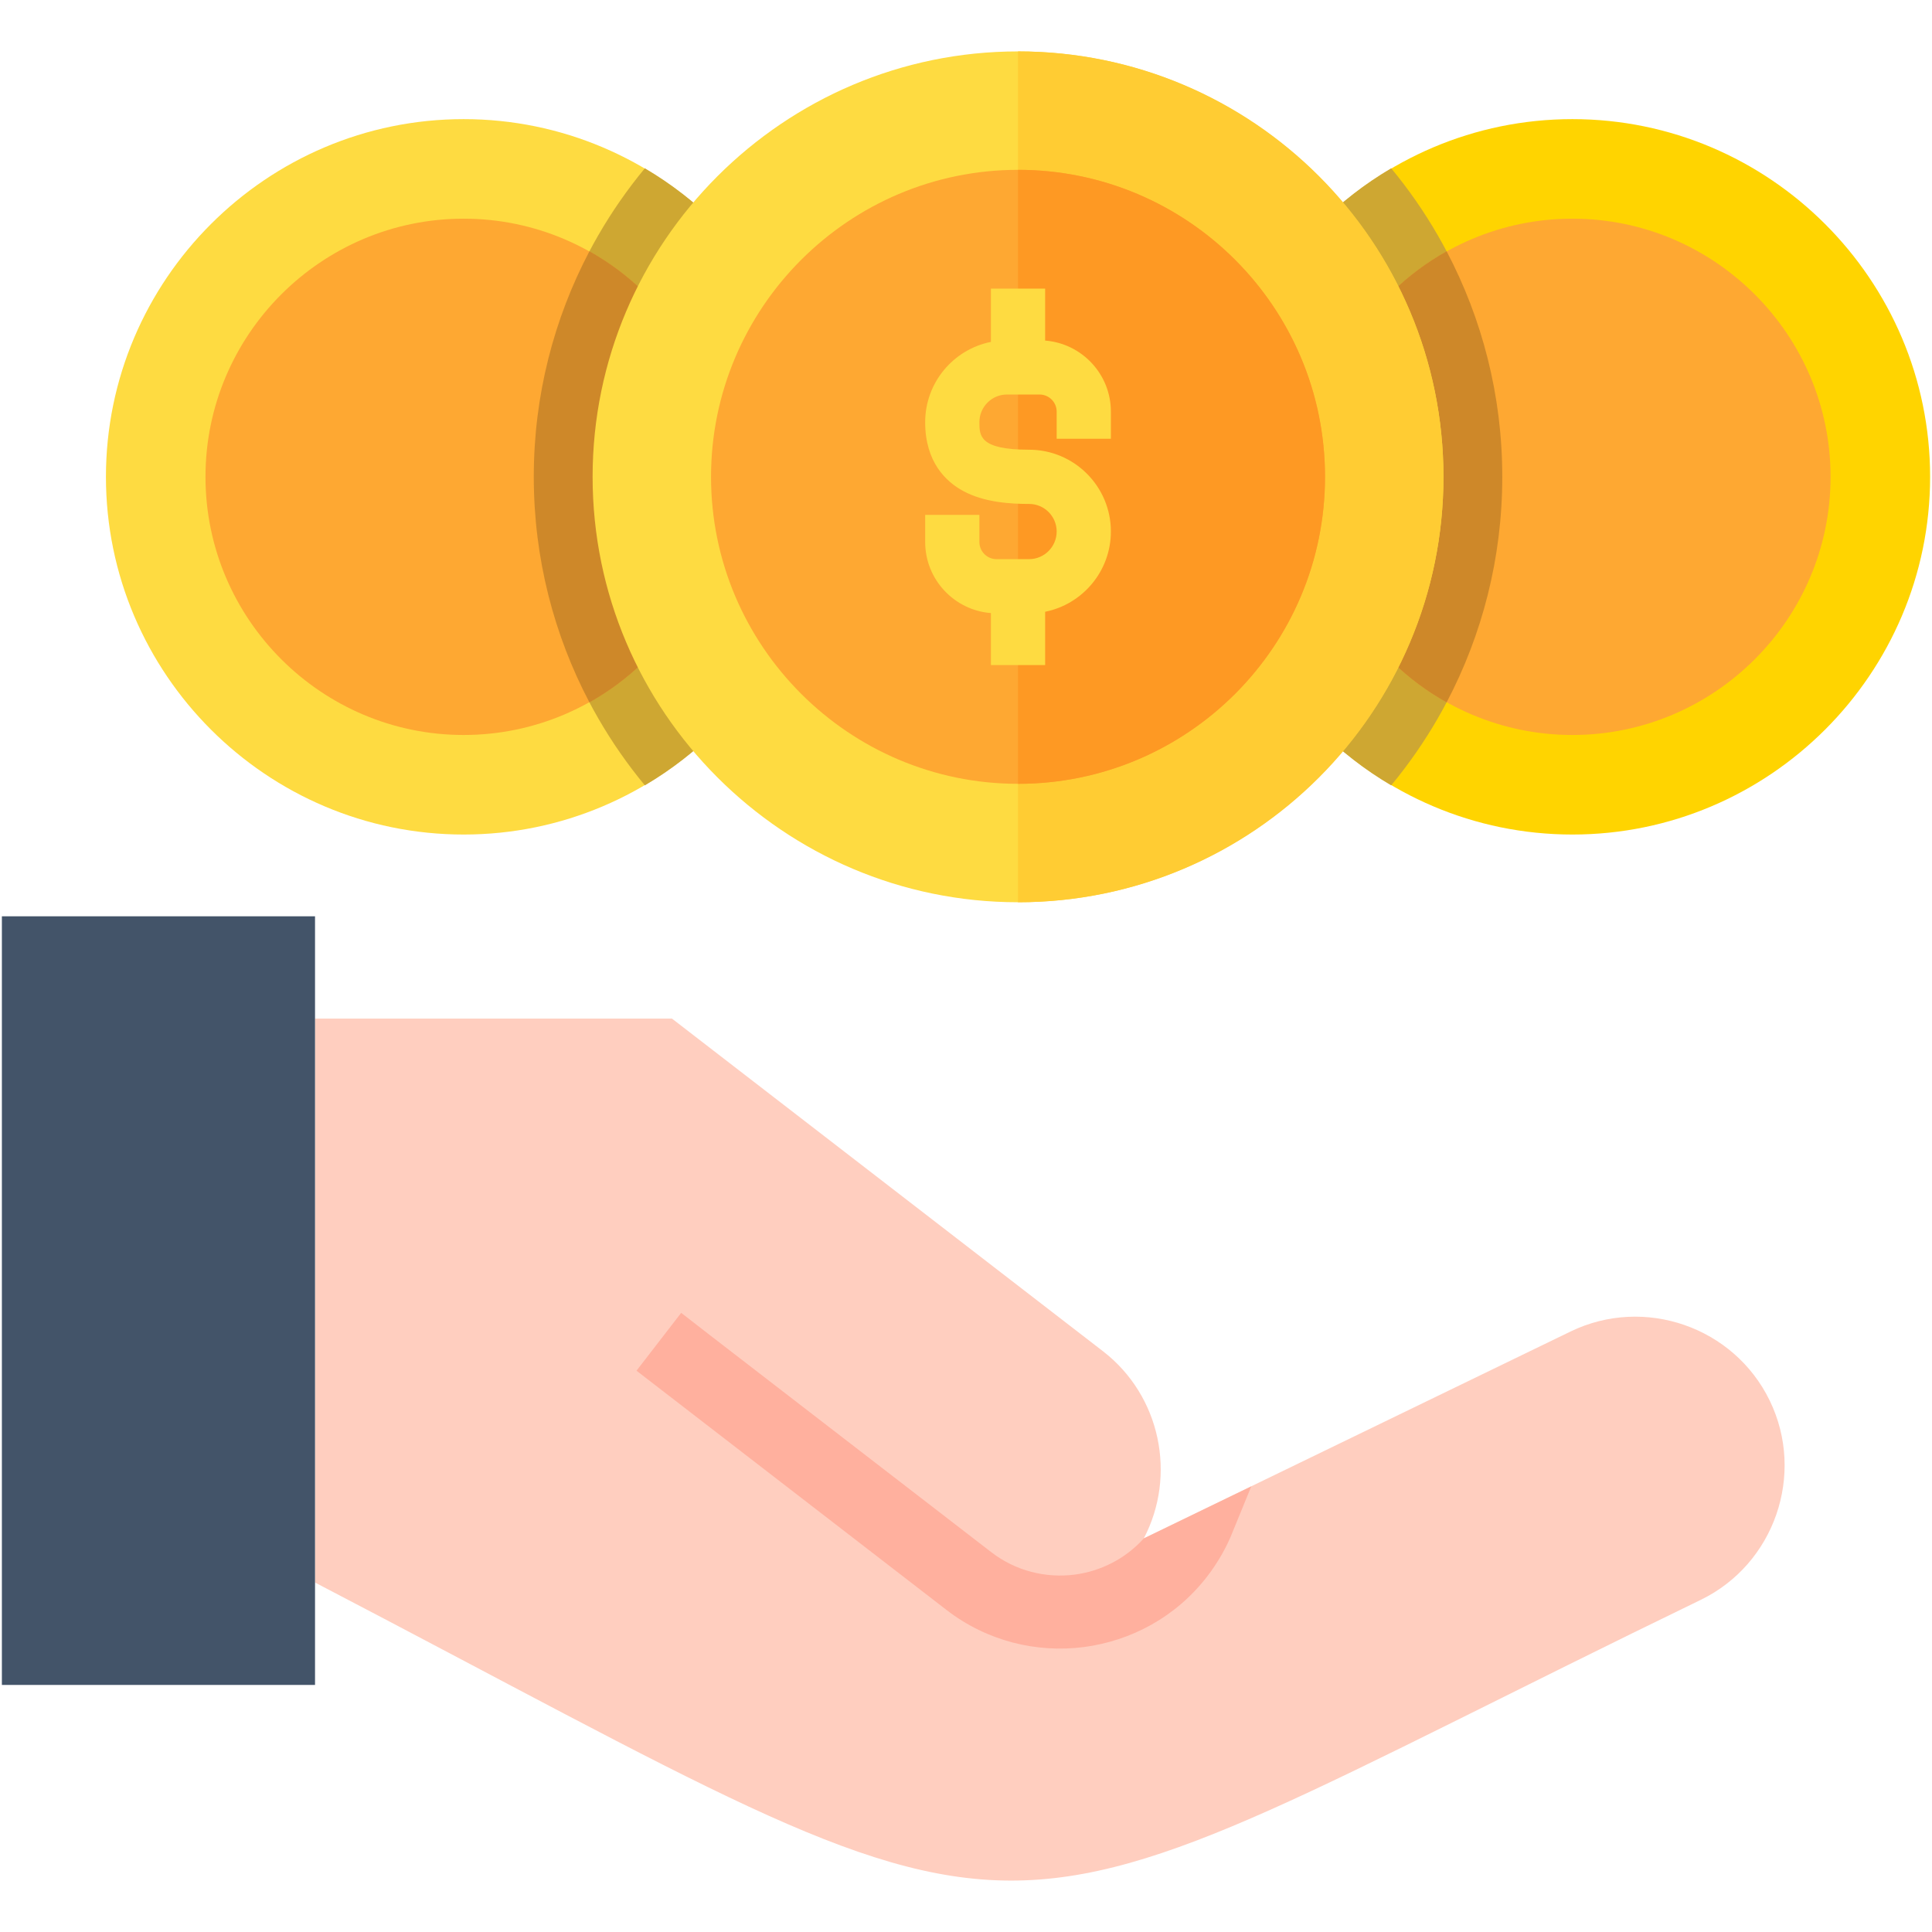 <svg id="Layer_1" enable-background="new 0 0 512 512" viewBox="0 0 512 512" xmlns="http://www.w3.org/2000/svg"><g><g><path clip-rule="evenodd" d="m83.485 269.938h94.591c38.046 29.378 76.121 58.756 114.196 88.133 15.358 11.839 19.576 32.985 10.849 49.623l113.09-54.829c19.576-9.483 43.31-1.222 52.793 18.325 9.482 19.546 1.251 43.31-18.296 52.793-202.358 98.11-163.236 101.804-367.223-4.596z" fill="#ffcebf" fill-rule="evenodd"/></g><g><path d="m188.169 353.854-7.65-5.934-11.838 15.329 82.2 63.439c10.733 8.261 23.822 11.402 36.33 9.803 12.507-1.629 24.433-7.97 32.694-18.703 1.425-1.832 2.676-3.752 3.81-5.701 1.193-2.094 2.182-4.16 2.967-6.167l4.916-12.013-28.476 13.788c-4.916 5.439-11.46 8.697-18.354 9.598-7.592.96-15.561-.931-22.048-5.934z" fill="#ffb09e"/></g><g><path clip-rule="evenodd" d="m.5 242.829h82.985v203.696h-82.985z" fill="#435469" fill-rule="evenodd"/></g><g><path clip-rule="evenodd" d="m416.706 221.159c52.211 0 94.794-42.583 94.794-94.794s-42.583-94.795-94.794-94.795-94.823 42.583-94.823 94.795c-.001 52.211 42.611 94.794 94.823 94.794z" fill="#ffd400" fill-rule="evenodd"/></g><g><path clip-rule="evenodd" d="m368.683 208.128c-27.982-16.463-46.801-46.917-46.801-81.763s18.819-65.3 46.801-81.764c18.383 22.193 29.436 50.699 29.436 81.764s-11.053 59.57-29.436 81.763z" fill="#cea732" fill-rule="evenodd"/></g><g><path clip-rule="evenodd" d="m416.706 194.777c37.667 0 68.413-30.716 68.413-68.413s-30.745-68.413-68.413-68.413c-37.697 0-68.442 30.716-68.442 68.413s30.745 68.413 68.442 68.413z" fill="#fea832" fill-rule="evenodd"/></g><g><path clip-rule="evenodd" d="m383.372 186.139c-20.943-11.722-35.108-34.09-35.108-59.774s14.165-48.052 35.108-59.774c9.395 17.859 14.747 38.191 14.747 59.774 0 21.582-5.352 41.914-14.747 59.774z" fill="#ce8829" fill-rule="evenodd"/></g><g><path clip-rule="evenodd" d="m122.869 221.159c52.24 0 94.823-42.583 94.823-94.794s-42.583-94.795-94.823-94.795c-52.211 0-94.794 42.583-94.794 94.795 0 52.211 42.583 94.794 94.794 94.794z" fill="#fedb41" fill-rule="evenodd"/></g><g><path clip-rule="evenodd" d="m170.892 44.601c27.982 16.463 46.801 46.917 46.801 81.764 0 34.846-18.819 65.3-46.801 81.763-18.383-22.193-29.436-50.698-29.436-81.763-.001-31.065 11.053-59.57 29.436-81.764z" fill="#cea732" fill-rule="evenodd"/></g><g><path clip-rule="evenodd" d="m122.869 194.777c37.697 0 68.442-30.716 68.442-68.413s-30.745-68.413-68.442-68.413c-37.668 0-68.413 30.716-68.413 68.413s30.745 68.413 68.413 68.413z" fill="#fea832" fill-rule="evenodd"/></g><g><path clip-rule="evenodd" d="m156.203 66.591c20.943 11.722 35.108 34.09 35.108 59.774s-14.165 48.051-35.108 59.774c-9.395-17.859-14.747-38.191-14.747-59.774-.001-21.583 5.352-41.915 14.747-59.774z" fill="#ce8829" fill-rule="evenodd"/></g><g><path clip-rule="evenodd" d="m269.787 239.106c62.1 0 112.741-50.64 112.741-112.741s-50.641-112.741-112.741-112.741c-62.101 0-112.741 50.641-112.741 112.741s50.641 112.741 112.741 112.741z" fill="#fedb41" fill-rule="evenodd"/></g><g><path clip-rule="evenodd" d="m269.787 13.624c62.275 0 112.741 50.466 112.741 112.741s-50.466 112.741-112.741 112.741z" fill="#fc3" fill-rule="evenodd"/></g><g><path clip-rule="evenodd" d="m269.787 207.721c44.823 0 81.356-36.533 81.356-81.356s-36.533-81.356-81.356-81.356-81.356 36.533-81.356 81.356 36.533 81.356 81.356 81.356z" fill="#fea832" fill-rule="evenodd"/></g><g><path clip-rule="evenodd" d="m269.787 45.008c44.939 0 81.356 36.417 81.356 81.356s-36.417 81.356-81.356 81.356z" fill="#fe9923" fill-rule="evenodd"/></g><path d="m294.395 116.272v-7.185c0-9.924-7.691-18.07-17.423-18.831v-13.776h-14.369v14.124c-9.922 1.983-17.423 10.766-17.423 21.275 0 10.574 5.491 15.763 10.098 18.253 5.665 3.062 12.671 3.417 17.448 3.417 4.025 0 7.301 3.275 7.301 7.301 0 4.041-3.275 7.329-7.301 7.329h-8.639c-2.502 0-4.538-2.035-4.538-4.537v-7.185h-14.369v7.185c0 9.925 7.691 18.07 17.423 18.832v13.776h14.369v-14.124c9.922-1.983 17.423-10.766 17.423-21.275 0-11.949-9.721-21.671-21.669-21.671-13.177 0-13.177-3.711-13.177-7.3 0-4.041 3.275-7.329 7.301-7.329h8.639c2.502 0 4.537 2.035 4.537 4.536v7.185z" fill="#fedb41"/></g></svg>